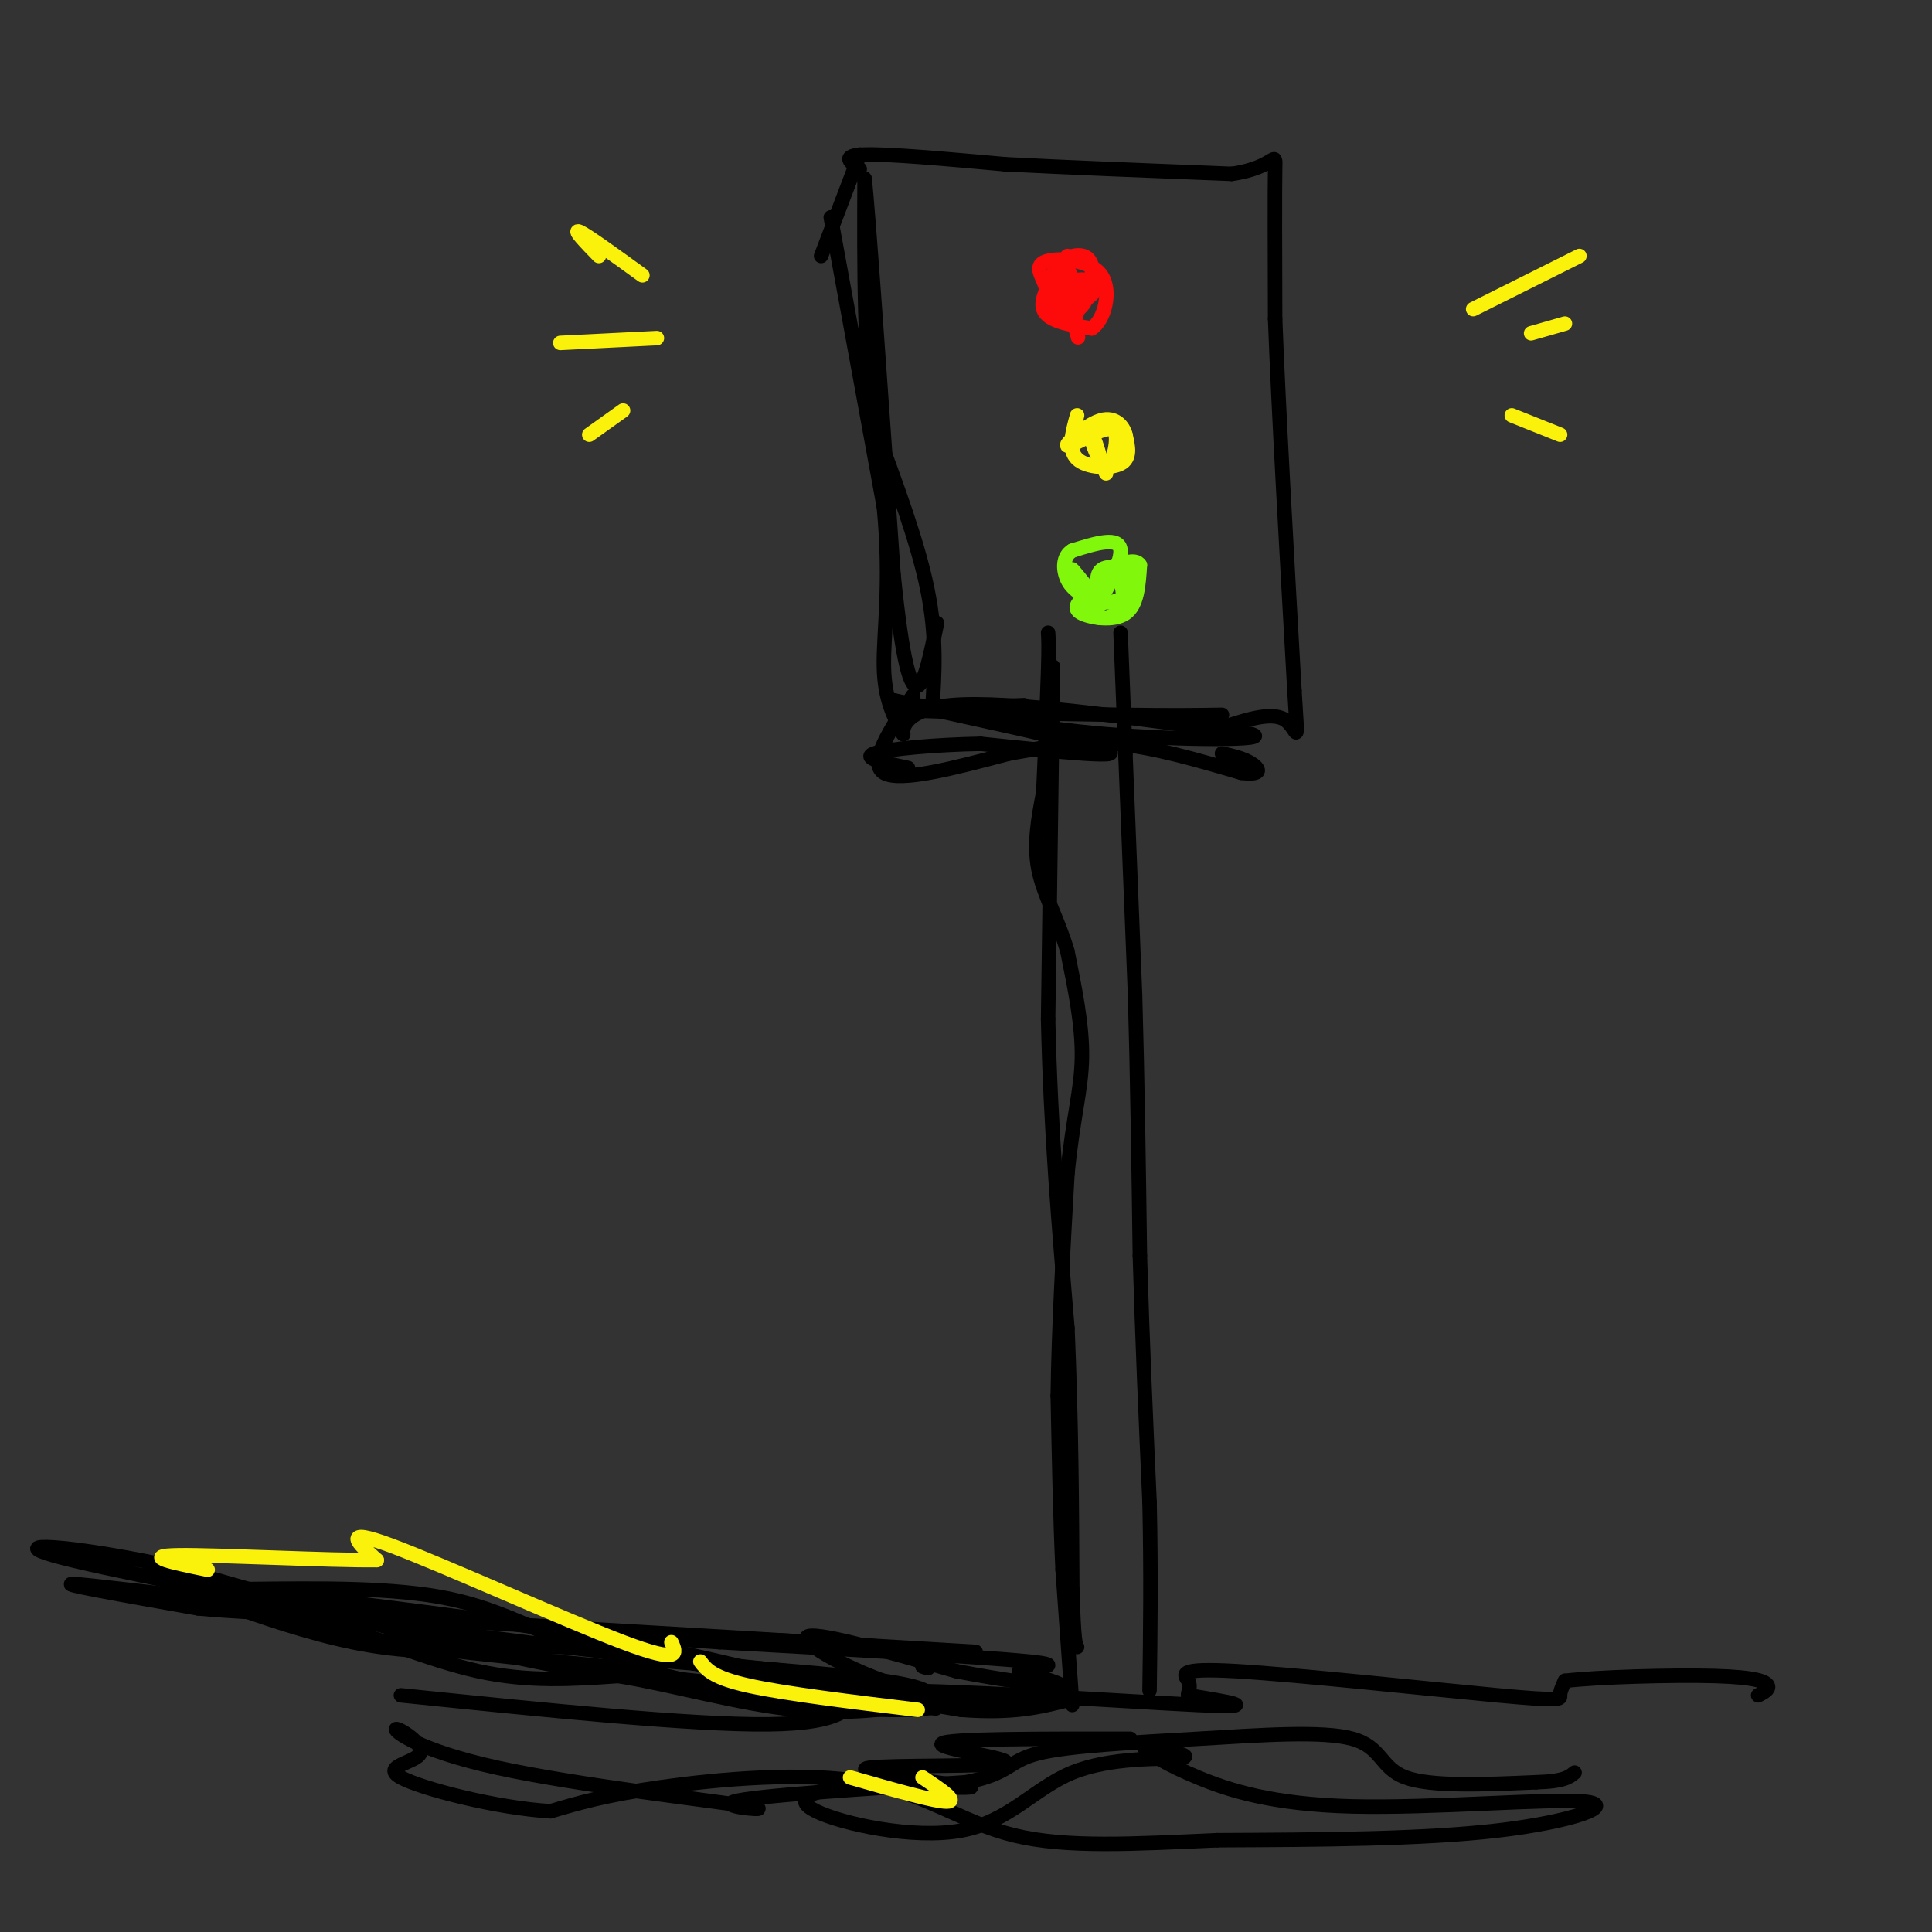 <svg viewBox='0 0 400 400' version='1.1' xmlns='http://www.w3.org/2000/svg' xmlns:xlink='http://www.w3.org/1999/xlink'><rect x="0" y="0" width="400" height="400" fill="#333333" stroke="none"/><g fill='none' stroke='rgb(0,0,0)' stroke-width='3' stroke-linecap='round' stroke-linejoin='round'><path d='M222,353c0.000,0.000 -2.000,-28.000 -2,-28'/><path d='M220,325c-0.500,-10.667 -0.750,-23.333 -1,-36'/><path d='M219,289c0.167,-13.667 1.083,-29.833 2,-46'/><path d='M221,243c1.111,-11.511 2.889,-17.289 3,-24c0.111,-6.711 -1.444,-14.356 -3,-22'/><path d='M221,197c-1.844,-6.489 -4.956,-11.711 -6,-17c-1.044,-5.289 -0.022,-10.644 1,-16'/><path d='M216,164c0.333,-6.833 0.667,-15.917 1,-25'/><path d='M217,139c0.167,-5.500 0.083,-6.750 0,-8'/><path d='M232,131c0.000,0.000 1.000,25.000 1,25'/><path d='M233,156c0.500,12.500 1.250,31.250 2,50'/><path d='M235,206c0.500,17.333 0.750,35.667 1,54'/><path d='M236,260c0.500,17.500 1.250,34.250 2,51'/><path d='M238,311c0.333,15.000 0.167,27.000 0,39'/><path d='M218,138c0.000,0.000 -1.000,73.000 -1,73'/><path d='M217,211c0.500,22.833 2.250,43.417 4,64'/><path d='M221,275c0.833,19.667 0.917,36.833 1,54'/><path d='M222,329c0.333,11.000 0.667,11.500 1,12'/><path d='M83,351c30.083,3.083 60.167,6.167 76,6c15.833,-0.167 17.417,-3.583 19,-7'/><path d='M178,350c18.600,-0.333 55.600,2.333 70,3c14.400,0.667 6.200,-0.667 -2,-2'/><path d='M246,351c-0.094,-0.789 0.671,-1.761 0,-3c-0.671,-1.239 -2.778,-2.744 10,-2c12.778,0.744 40.440,3.739 54,5c13.560,1.261 13.017,0.789 13,0c-0.017,-0.789 0.491,-1.894 1,-3'/><path d='M324,348c6.488,-0.786 22.208,-1.250 31,-1c8.792,0.250 10.655,1.214 11,2c0.345,0.786 -0.827,1.393 -2,2'/><path d='M234,360c-18.911,-0.024 -37.821,-0.048 -39,1c-1.179,1.048 15.375,3.167 13,4c-2.375,0.833 -23.679,0.381 -28,1c-4.321,0.619 8.339,2.310 21,4'/><path d='M201,370c-1.288,0.430 -15.008,-0.496 -24,0c-8.992,0.496 -13.258,2.415 -8,5c5.258,2.585 20.038,5.837 30,4c9.962,-1.837 15.105,-8.764 23,-12c7.895,-3.236 18.541,-2.782 22,-3c3.459,-0.218 -0.271,-1.109 -4,-2'/><path d='M240,362c-1.662,-0.565 -3.816,-0.978 -3,0c0.816,0.978 4.603,3.348 11,6c6.397,2.652 15.405,5.587 32,6c16.595,0.413 40.775,-1.697 48,-1c7.225,0.697 -2.507,4.199 -18,6c-15.493,1.801 -36.746,1.900 -58,2'/><path d='M252,381c-17.203,0.750 -31.209,1.624 -42,-1c-10.791,-2.624 -18.367,-8.745 -31,-11c-12.633,-2.255 -30.324,-0.644 -42,1c-11.676,1.644 -17.338,3.322 -23,5'/><path d='M114,375c-10.931,-0.615 -26.757,-4.654 -31,-7c-4.243,-2.346 3.098,-3.001 4,-5c0.902,-1.999 -4.634,-5.342 -5,-5c-0.366,0.342 4.438,4.370 21,8c16.562,3.630 44.882,6.862 52,8c7.118,1.138 -6.966,0.182 -3,-1c3.966,-1.182 25.983,-2.591 48,-4'/><path d='M200,369c9.316,-1.829 8.607,-4.402 15,-6c6.393,-1.598 19.889,-2.222 33,-3c13.111,-0.778 25.838,-1.709 32,0c6.162,1.709 5.761,6.060 11,8c5.239,1.940 16.120,1.470 27,1'/><path d='M318,369c5.833,-0.167 6.917,-1.083 8,-2'/><path d='M202,342c0.000,0.000 -118.000,-7.000 -118,-7'/><path d='M84,335c-34.578,-2.867 -62.022,-6.533 -68,-7c-5.978,-0.467 9.511,2.267 25,5'/><path d='M41,333c8.190,0.869 16.167,0.542 26,3c9.833,2.458 21.524,7.702 32,10c10.476,2.298 19.738,1.649 29,1'/><path d='M128,347c11.262,1.807 24.915,5.825 37,7c12.085,1.175 22.600,-0.491 26,-2c3.400,-1.509 -0.314,-2.860 -8,-4c-7.686,-1.140 -19.343,-2.070 -31,-3'/><path d='M152,345c-10.643,-0.798 -21.750,-1.292 -31,-4c-9.250,-2.708 -16.643,-7.631 -28,-10c-11.357,-2.369 -26.679,-2.185 -42,-2'/><path d='M51,329c5.778,1.111 41.222,4.889 67,9c25.778,4.111 41.889,8.556 58,13'/><path d='M176,351c15.156,2.822 24.044,3.378 13,2c-11.044,-1.378 -42.022,-4.689 -73,-8'/><path d='M116,345c-25.833,-4.833 -53.917,-12.917 -82,-21'/><path d='M34,324c-20.933,-4.333 -32.267,-4.667 -23,-2c9.267,2.667 39.133,8.333 69,14'/><path d='M80,336c25.333,4.000 54.167,7.000 83,10'/><path d='M163,346c20.929,3.048 31.750,5.667 31,7c-0.750,1.333 -13.071,1.381 -25,0c-11.929,-1.381 -23.464,-4.190 -35,-7'/><path d='M134,346c-16.600,-2.022 -40.600,-3.578 -59,-7c-18.400,-3.422 -31.200,-8.711 -44,-14'/><path d='M31,325c0.607,1.238 24.125,11.333 42,15c17.875,3.667 30.107,0.905 43,1c12.893,0.095 26.446,3.048 40,6'/><path d='M156,347c13.833,2.167 28.417,4.583 43,7'/><path d='M199,354c10.833,0.833 16.417,-0.583 22,-2'/><path d='M221,352c-1.012,0.262 -14.542,1.917 -28,-1c-13.458,-2.917 -26.845,-10.405 -26,-12c0.845,-1.595 15.923,2.702 31,7'/><path d='M198,346c9.844,1.889 18.956,3.111 21,3c2.044,-0.111 -2.978,-1.556 -8,-3'/><path d='M211,346c2.044,-0.733 11.156,-1.067 2,-2c-9.156,-0.933 -36.578,-2.467 -64,-4'/><path d='M149,340c-13.833,-0.917 -16.417,-1.208 -7,-1c9.417,0.208 30.833,0.917 41,2c10.167,1.083 9.083,2.542 8,4'/><path d='M191,345c1.500,0.667 1.250,0.333 1,0'/><path d='M212,146c0.000,0.000 -24.000,1.000 -24,1'/><path d='M188,147c3.333,0.333 23.667,0.667 44,1'/><path d='M232,148c10.833,0.167 15.917,0.083 21,0'/><path d='M193,147c0.500,-7.583 1.000,-15.167 -1,-25c-2.000,-9.833 -6.500,-21.917 -11,-34'/><path d='M181,88c-2.167,-14.167 -2.083,-32.583 -2,-51'/><path d='M179,37c0.667,5.167 3.333,43.583 6,82'/><path d='M185,119c1.867,18.444 3.533,23.556 5,23c1.467,-0.556 2.733,-6.778 4,-13'/><path d='M178,35c-2.000,-1.417 -4.000,-2.833 1,-3c5.000,-0.167 17.000,0.917 29,2'/><path d='M208,34c12.667,0.667 29.833,1.333 47,2'/><path d='M255,36c9.311,-1.289 9.089,-5.511 9,-1c-0.089,4.511 -0.044,17.756 0,31'/><path d='M264,66c0.667,18.000 2.333,47.500 4,77'/><path d='M268,143c0.800,13.222 0.800,7.778 -2,6c-2.800,-1.778 -8.400,0.111 -14,2'/><path d='M178,32c0.000,0.000 -8.000,21.000 -8,21'/><path d='M189,144c-4.667,7.000 -9.333,14.000 -6,16c3.333,2.000 14.667,-1.000 26,-4'/><path d='M209,156c7.778,-1.333 14.222,-2.667 22,-2c7.778,0.667 16.889,3.333 26,6'/><path d='M257,160c4.756,0.578 3.644,-0.978 2,-2c-1.644,-1.022 -3.822,-1.511 -6,-2'/><path d='M172,45c0.000,0.000 11.000,60.000 11,60'/><path d='M183,105c1.533,16.044 -0.133,26.156 0,33c0.133,6.844 2.067,10.422 4,14'/><path d='M187,152c0.089,0.578 -1.689,-4.978 10,-6c11.689,-1.022 36.844,2.489 62,6'/><path d='M259,152c4.933,1.244 -13.733,1.356 -30,0c-16.267,-1.356 -30.133,-4.178 -44,-7'/><path d='M185,145c3.822,1.178 35.378,7.622 43,10c7.622,2.378 -8.689,0.689 -25,-1'/><path d='M203,154c-9.089,0.156 -19.311,1.044 -22,2c-2.689,0.956 2.156,1.978 7,3'/></g>
<g fill='none' stroke='rgb(253,10,10)' stroke-width='3' stroke-linecap='round' stroke-linejoin='round'><path d='M221,53c-2.917,4.250 -5.833,8.500 -5,11c0.833,2.500 5.417,3.250 10,4'/><path d='M226,68c2.643,-1.643 4.250,-7.750 2,-11c-2.250,-3.250 -8.357,-3.643 -11,-3c-2.643,0.643 -1.821,2.321 -1,4'/><path d='M216,58c0.876,2.775 3.565,7.713 6,7c2.435,-0.713 4.617,-7.077 4,-10c-0.617,-2.923 -4.033,-2.407 -6,-1c-1.967,1.407 -2.483,3.703 -3,6'/><path d='M217,60c0.005,2.247 1.518,4.865 3,6c1.482,1.135 2.933,0.789 3,-2c0.067,-2.789 -1.251,-8.020 -2,-8c-0.749,0.020 -0.928,5.291 0,7c0.928,1.709 2.964,-0.146 5,-2'/><path d='M226,61c0.885,-1.024 0.599,-2.585 -1,-3c-1.599,-0.415 -4.511,0.317 -5,2c-0.489,1.683 1.446,4.317 3,4c1.554,-0.317 2.726,-3.585 2,-5c-0.726,-1.415 -3.350,-0.976 -4,1c-0.650,1.976 0.675,5.488 2,9'/><path d='M223,69c0.333,1.500 0.167,0.750 0,0'/></g>
<g fill='none' stroke='rgb(251,242,11)' stroke-width='3' stroke-linecap='round' stroke-linejoin='round'><path d='M223,86c-0.978,3.556 -1.956,7.111 0,9c1.956,1.889 6.844,2.111 9,1c2.156,-1.111 1.578,-3.556 1,-6'/><path d='M233,90c-0.500,-1.929 -2.250,-3.750 -5,-3c-2.750,0.750 -6.500,4.071 -7,5c-0.500,0.929 2.250,-0.536 5,-2'/><path d='M226,90c1.274,1.690 1.958,6.917 3,7c1.042,0.083 2.440,-4.976 2,-7c-0.440,-2.024 -2.720,-1.012 -5,0'/><path d='M226,90c-0.333,1.333 1.333,4.667 3,8'/></g>
<g fill='none' stroke='rgb(128,247,11)' stroke-width='3' stroke-linecap='round' stroke-linejoin='round'><path d='M224,124c-0.933,1.044 -1.867,2.089 0,3c1.867,0.911 6.533,1.689 9,0c2.467,-1.689 2.733,-5.844 3,-10'/><path d='M236,117c-0.841,-1.566 -4.442,-0.482 -7,2c-2.558,2.482 -4.073,6.360 -3,8c1.073,1.640 4.735,1.040 6,-1c1.265,-2.040 0.132,-5.520 -1,-9'/><path d='M231,117c-1.476,1.071 -4.667,8.250 -4,8c0.667,-0.250 5.190,-7.929 5,-11c-0.190,-3.071 -5.095,-1.536 -10,0'/><path d='M222,114c-1.995,1.135 -1.982,3.973 -1,6c0.982,2.027 2.935,3.242 5,4c2.065,0.758 4.244,1.059 6,0c1.756,-1.059 3.088,-3.477 2,-5c-1.088,-1.523 -4.597,-2.149 -6,-1c-1.403,1.149 -0.702,4.075 0,7'/><path d='M228,125c-1.556,-0.733 -5.444,-6.067 -6,-7c-0.556,-0.933 2.222,2.533 5,6'/></g>
<g fill='none' stroke='rgb(251,242,11)' stroke-width='3' stroke-linecap='round' stroke-linejoin='round'><path d='M305,64c0.000,0.000 22.000,-11.000 22,-11'/><path d='M317,69c0.000,0.000 7.000,-2.000 7,-2'/><path d='M313,86c0.000,0.000 10.000,4.000 10,4'/><path d='M133,57c-5.750,-4.167 -11.500,-8.333 -13,-9c-1.500,-0.667 1.250,2.167 4,5'/><path d='M136,70c0.000,0.000 -20.000,1.000 -20,1'/><path d='M129,85c0.000,0.000 -7.000,5.000 -7,5'/><path d='M139,340c1.044,2.289 2.089,4.578 -10,0c-12.089,-4.578 -37.311,-16.022 -48,-20c-10.689,-3.978 -6.844,-0.489 -3,3'/><path d='M78,323c-9.844,0.111 -32.956,-1.111 -41,-1c-8.044,0.111 -1.022,1.556 6,3'/><path d='M145,344c1.250,1.667 2.500,3.333 10,5c7.500,1.667 21.250,3.333 35,5'/><path d='M176,368c8.750,2.500 17.500,5.000 20,5c2.500,0.000 -1.250,-2.500 -5,-5'/></g>
</svg>